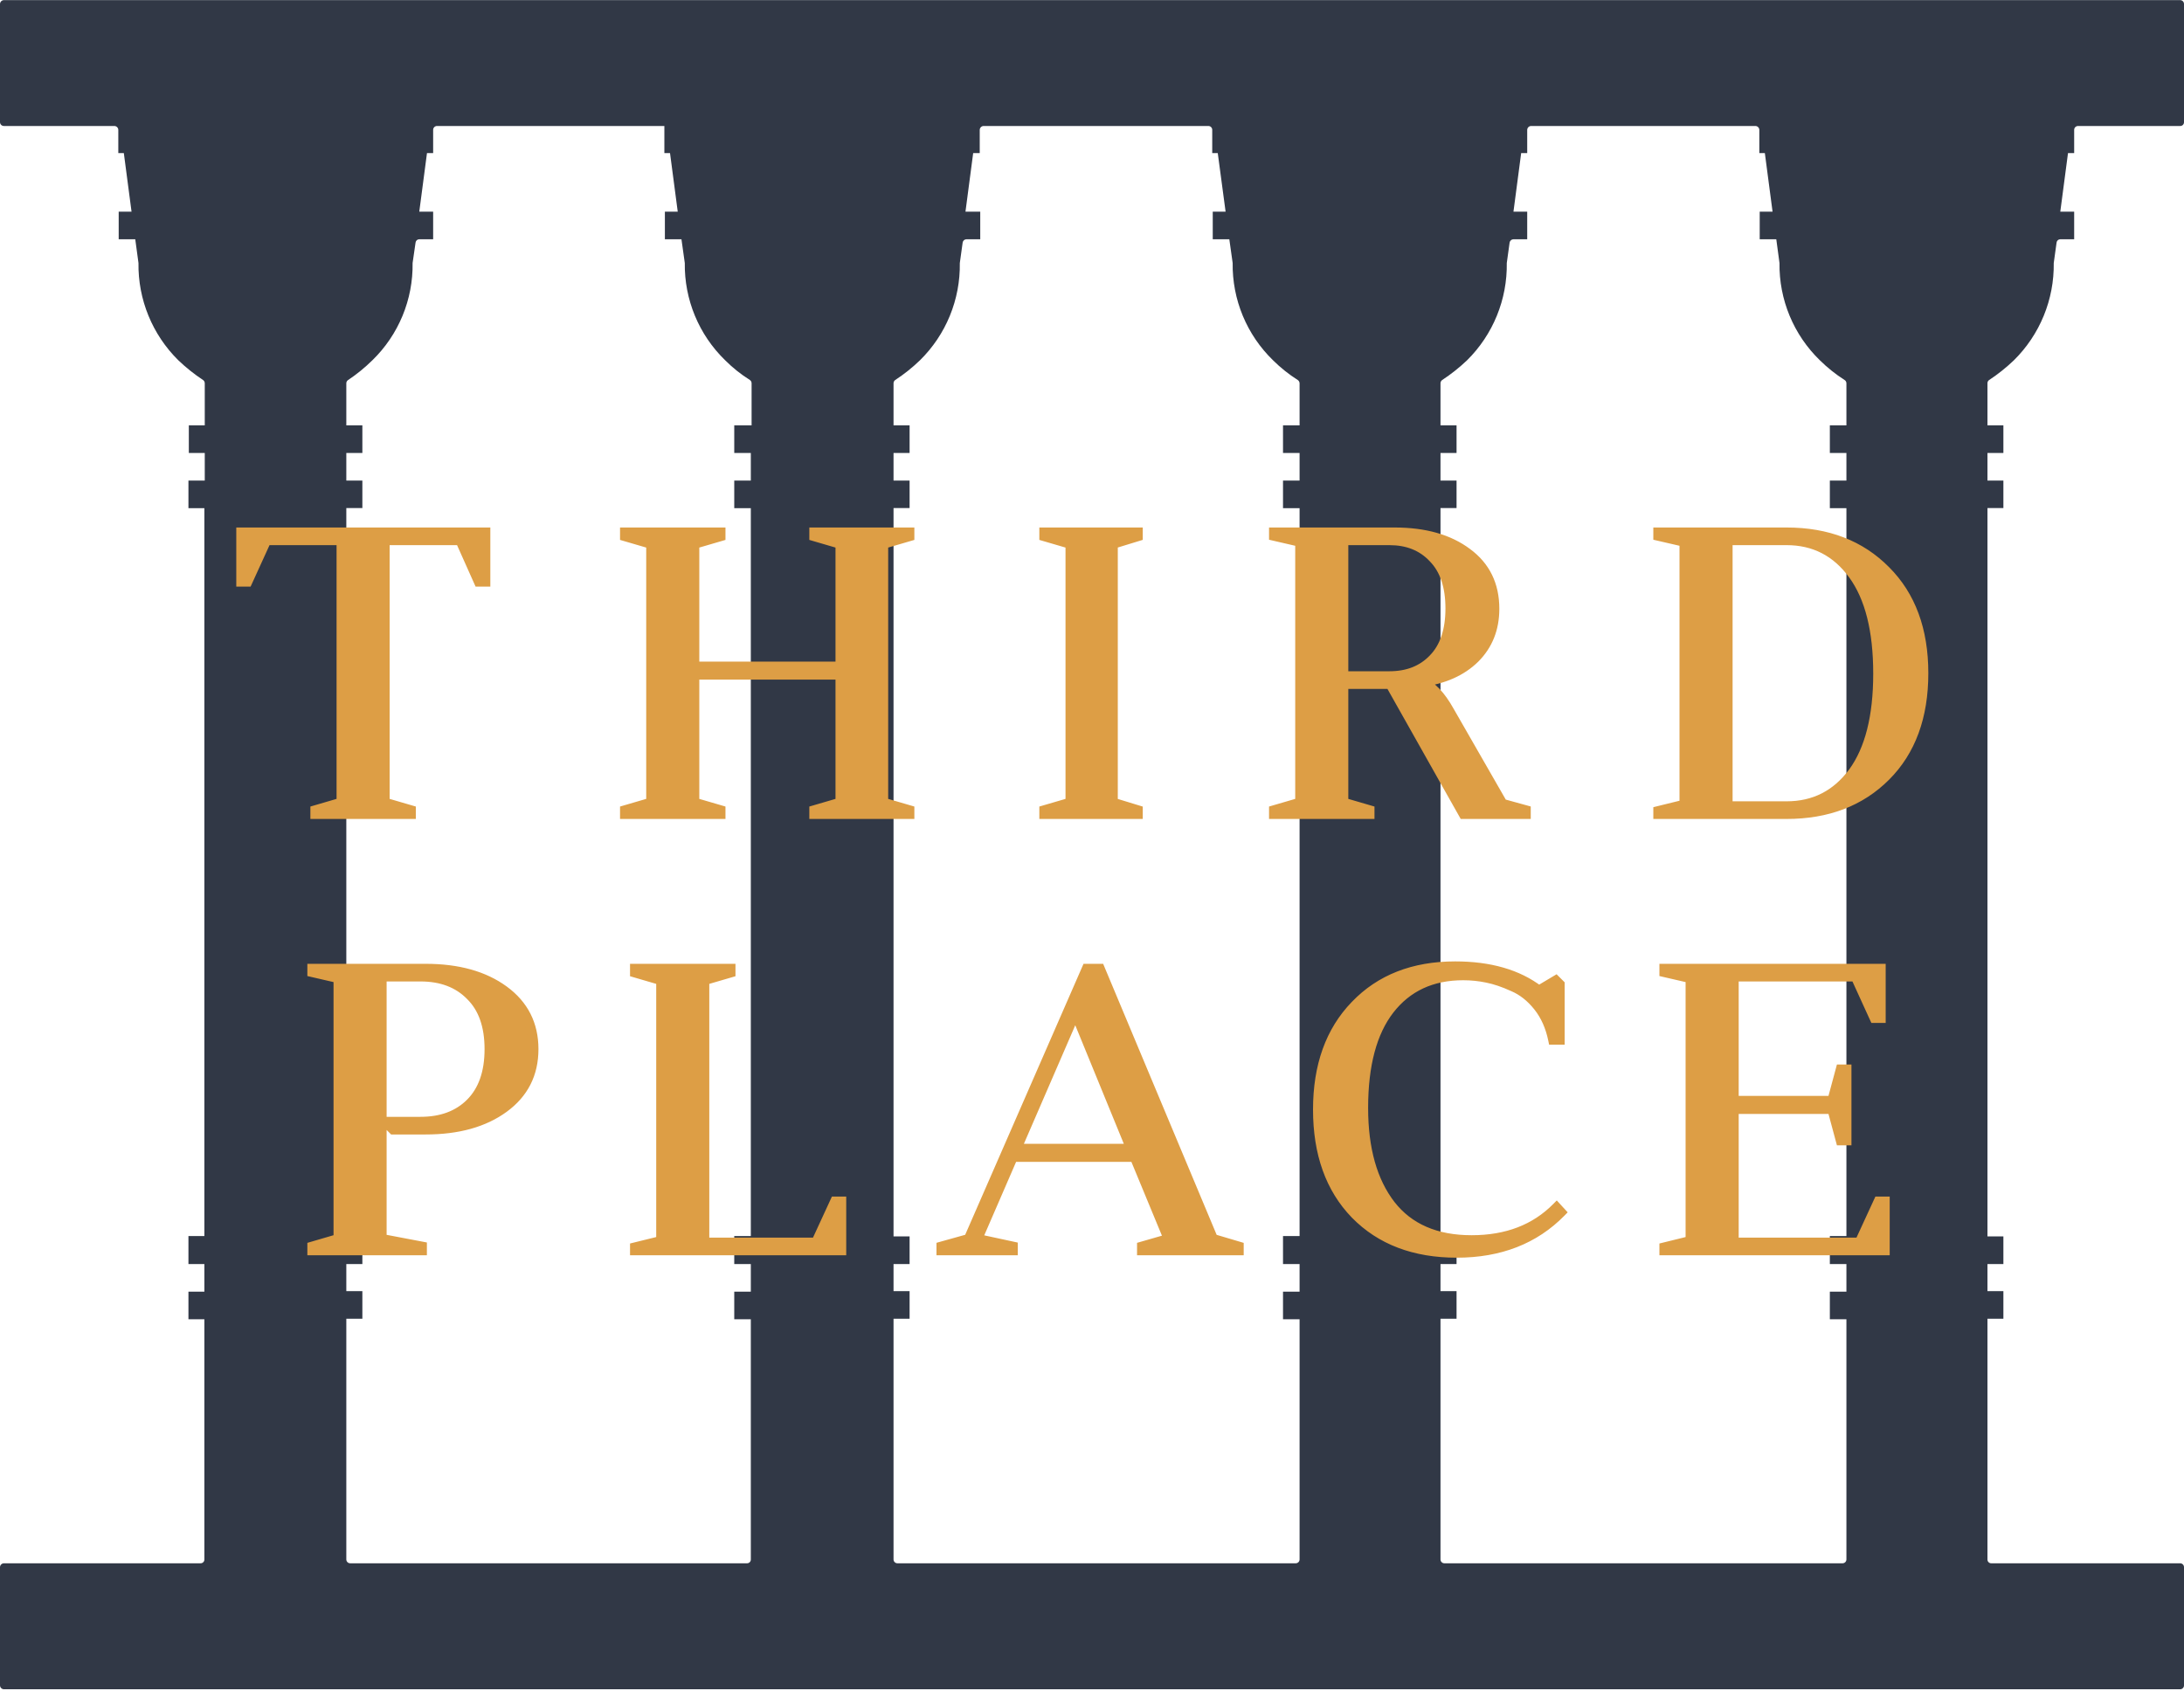 <?xml version="1.0" encoding="UTF-8"?> <svg xmlns="http://www.w3.org/2000/svg" width="505" height="391" viewBox="0 0 505 391" fill="none"> <g clip-path="url(#clip0_1804_611)"> <path d="M47.256 111.144H43.573V117.53H47.256V285.853H43.573V292.328H47.256V298.714H43.573V305.1H47.256V360.644C47.261 360.762 47.24 360.88 47.197 360.99C47.154 361.1 47.088 361.2 47.005 361.283C46.921 361.367 46.821 361.432 46.711 361.476C46.601 361.519 46.483 361.539 46.365 361.535H0.891C0.657 361.542 0.435 361.639 0.269 361.804C0.104 361.97 0.007 362.192 1.24914e-07 362.426V389.752C-0 389.991 0.093 390.221 0.259 390.393C0.425 390.565 0.652 390.665 0.891 390.673H504.109C504.228 390.673 504.347 390.649 504.457 390.602C504.567 390.556 504.667 390.487 504.75 390.402C504.833 390.316 504.898 390.214 504.941 390.102C504.984 389.991 505.004 389.872 505 389.752V362.426C505 362.19 504.906 361.963 504.739 361.796C504.572 361.629 504.345 361.535 504.109 361.535H460.446C460.328 361.539 460.211 361.519 460.101 361.476C459.991 361.432 459.891 361.367 459.807 361.283C459.724 361.2 459.658 361.1 459.615 360.99C459.571 360.88 459.551 360.762 459.555 360.644V304.982H463.238V298.596H459.555V292.328H463.238V285.942H459.555V117.5H463.238V111.144H459.555V104.758H463.238V98.372H459.555V88.629C459.551 88.483 459.585 88.338 459.652 88.208C459.72 88.078 459.819 87.968 459.941 87.887C461.986 86.538 463.905 85.007 465.674 83.313C468.645 80.379 470.992 76.874 472.574 73.011C474.156 69.147 474.941 65.003 474.882 60.828L475.535 56.105C475.557 55.893 475.658 55.696 475.817 55.553C475.976 55.41 476.183 55.332 476.396 55.333H479.604V48.947H476.396L478.179 35.403H479.604V30.056C479.6 29.937 479.62 29.818 479.663 29.706C479.706 29.595 479.771 29.493 479.855 29.407C479.938 29.321 480.037 29.253 480.148 29.206C480.258 29.159 480.376 29.135 480.495 29.136H504.109C504.227 29.14 504.345 29.119 504.455 29.076C504.565 29.033 504.665 28.967 504.748 28.884C504.832 28.8 504.897 28.7 504.941 28.59C504.984 28.48 505.004 28.363 505 28.244V0.918C505 0.682 504.906 0.455 504.739 0.288C504.572 0.121 504.345 0.027 504.109 0.027H0.891C0.657 0.035 0.435 0.131 0.269 0.296C0.104 0.462 0.007 0.684 1.24914e-07 0.918V28.244C1.24913e-07 28.481 0.094 28.707 0.261 28.875C0.428 29.042 0.655 29.136 0.891 29.136H26.435C26.679 29.136 26.913 29.233 27.086 29.405C27.259 29.578 27.356 29.812 27.356 30.056V35.403H28.633L30.415 48.947H27.445V55.333H31.276L32.019 60.828C31.959 65.003 32.744 69.147 34.327 73.011C35.909 76.874 38.256 80.379 41.227 83.313C42.996 85.007 44.915 86.538 46.959 87.887C47.078 87.971 47.175 88.083 47.242 88.212C47.309 88.341 47.344 88.484 47.346 88.629V98.372H43.662V104.758H47.346V111.144H47.256ZM226.54 35.403V30.056C226.54 29.817 226.633 29.587 226.799 29.415C226.965 29.244 227.192 29.143 227.431 29.136H279.41C279.53 29.135 279.648 29.159 279.758 29.206C279.868 29.253 279.968 29.321 280.051 29.407C280.134 29.493 280.199 29.595 280.242 29.706C280.285 29.818 280.305 29.937 280.301 30.056V35.403H281.579L283.39 48.947H280.42V55.333H284.252L285.024 60.828C284.966 65.013 285.763 69.166 287.367 73.033C288.971 76.899 291.347 80.397 294.351 83.313C296.089 85.041 298.012 86.575 300.083 87.887C300.205 87.97 300.307 88.08 300.379 88.209C300.451 88.338 300.492 88.482 300.499 88.629V98.372H296.667V104.758H300.499V111.144H296.667V117.53H300.499V285.853H296.667V292.328H300.499V298.714H296.667V305.1H300.499V360.644C300.499 360.763 300.475 360.882 300.428 360.992C300.382 361.102 300.314 361.201 300.228 361.285C300.142 361.368 300.04 361.433 299.928 361.476C299.817 361.519 299.698 361.539 299.578 361.535H207.501C207.265 361.535 207.038 361.441 206.871 361.274C206.704 361.107 206.61 360.88 206.61 360.644V304.982H210.323V298.596H206.61V292.328H210.323V285.942H206.61V117.5H210.323V111.144H206.61V104.758H210.323V98.372H206.61V88.629C206.611 88.484 206.646 88.341 206.714 88.212C206.781 88.083 206.878 87.971 206.996 87.887C209.046 86.545 210.965 85.014 212.728 83.313C215.705 80.383 218.055 76.879 219.638 73.014C221.221 69.15 222.003 65.004 221.936 60.828L222.59 56.105C222.619 55.89 222.725 55.693 222.889 55.551C223.053 55.408 223.264 55.331 223.481 55.333H226.659V48.947H223.243L225.025 35.403H226.421H226.54ZM153.621 29.136V35.403H154.928L156.71 48.947H153.739V55.333H157.571L158.343 60.828C158.285 65.013 159.083 69.166 160.686 73.033C162.29 76.899 164.666 80.397 167.67 83.313C169.403 85.048 171.326 86.582 173.402 87.887C173.521 87.971 173.618 88.083 173.685 88.212C173.752 88.341 173.787 88.484 173.789 88.629V98.372H169.779V104.758H173.61V111.144H169.779V117.53H173.61V285.853H169.779V292.328H173.61V298.714H169.779V305.1H173.61V360.644C173.614 360.762 173.594 360.88 173.551 360.99C173.508 361.1 173.442 361.2 173.359 361.283C173.275 361.367 173.175 361.432 173.065 361.476C172.955 361.519 172.837 361.539 172.719 361.535H80.998C80.879 361.539 80.76 361.519 80.648 361.476C80.537 361.433 80.435 361.368 80.349 361.285C80.263 361.201 80.195 361.102 80.148 360.992C80.101 360.882 80.078 360.763 80.078 360.644V304.982H83.79V298.596H80.078V292.328H83.79V285.942H80.078V117.5H83.79V111.144H80.078V104.758H83.79V98.372H80.078V88.629C80.079 88.481 80.118 88.335 80.191 88.205C80.264 88.076 80.368 87.966 80.493 87.887C82.505 86.543 84.385 85.011 86.107 83.313C89.107 80.396 91.478 76.897 93.077 73.03C94.676 69.164 95.468 65.011 95.404 60.828L96.087 56.105C96.109 55.893 96.21 55.696 96.369 55.553C96.528 55.41 96.735 55.332 96.948 55.333H100.156V48.947H96.948L98.731 35.403H100.156V30.056C100.152 29.937 100.172 29.818 100.215 29.706C100.258 29.595 100.323 29.493 100.407 29.407C100.49 29.321 100.589 29.253 100.7 29.206C100.81 29.159 100.928 29.135 101.047 29.136H153.65H153.621ZM405.913 29.136C406.152 29.143 406.378 29.244 406.545 29.415C406.711 29.587 406.804 29.817 406.804 30.056V35.403H408.081L409.863 48.947H406.893V55.333H410.725L411.467 60.828C411.409 65.013 412.206 69.166 413.81 73.033C415.414 76.899 417.79 80.397 420.794 83.313C422.539 85.034 424.46 86.568 426.526 87.887C426.652 87.966 426.756 88.076 426.828 88.205C426.901 88.335 426.94 88.481 426.942 88.629V98.372H423.11V104.758H426.942V111.144H423.11V117.53H426.942V285.853H423.11V292.328H426.942V298.714H423.11V305.1H426.942V360.644C426.942 360.88 426.848 361.107 426.681 361.274C426.514 361.441 426.287 361.535 426.051 361.535H333.974C333.737 361.535 333.511 361.441 333.344 361.274C333.176 361.107 333.082 360.88 333.082 360.644V304.982H336.795V298.596H333.082V292.328H336.795V285.942H333.082V117.5H336.795V111.144H333.082V104.758H336.795V98.372H333.082V88.629C333.084 88.484 333.119 88.341 333.186 88.212C333.253 88.083 333.35 87.971 333.469 87.887C335.523 86.538 337.451 85.007 339.231 83.313C342.198 80.377 344.54 76.872 346.117 73.008C347.695 69.144 348.474 65.001 348.409 60.828L349.062 56.105C349.097 55.893 349.205 55.699 349.368 55.558C349.531 55.417 349.738 55.337 349.953 55.333H353.132V48.947H349.953L351.736 35.403H353.132V30.056C353.131 29.817 353.225 29.587 353.391 29.415C353.557 29.244 353.784 29.143 354.023 29.136H405.913Z" fill="#313846"></path> </g> <path d="M106.402 124.964H88.988V185.588L95.041 187.357V188.288H72.878V187.357L78.931 185.588V124.964H61.61L57.233 134.556H55.743V123.102H112.269V134.556H110.686L106.402 124.964ZM144.478 187.357L150.531 185.588V125.802L144.478 124.033V123.102H166.642V124.033L160.589 125.802V154.112H194.3V125.802L188.247 124.033V123.102H210.317V124.033L204.264 125.802V185.588L210.317 187.357V188.288H188.247V187.357L194.3 185.588V156.067H160.589V185.588L166.642 187.357V188.288H144.478V187.357ZM257.355 125.802V185.588L263.129 187.357V188.288H241.431V187.357L247.484 185.588V125.802L241.431 124.033V123.102H263.129V124.033L257.355 125.802ZM345.578 140.795C345.578 145.389 344.057 149.207 341.015 152.249C337.973 155.229 333.875 157.061 328.722 157.744C330.957 158.551 333.099 160.786 335.148 164.449L347.44 185.867L352.841 187.357V188.288H338.407L321.459 158.209H310.656V185.588L316.709 187.357V188.288H294.546V187.357L300.599 185.588V125.337L294.546 123.94V123.102H322.483C329.436 123.102 335.024 124.685 339.245 127.851C343.467 130.955 345.578 135.27 345.578 140.795ZM321.273 124.964H310.656V156.347H321.273C325.494 156.347 328.878 155.012 331.423 152.343C334.03 149.673 335.334 145.793 335.334 140.702C335.334 135.611 334.03 131.731 331.423 129.062C328.878 126.33 325.494 124.964 321.273 124.964ZM383.403 123.102H413.109C422.546 123.102 430.182 126.051 436.018 131.948C441.854 137.784 444.771 145.7 444.771 155.695C444.771 165.752 441.854 173.699 436.018 179.535C430.182 185.37 422.546 188.288 413.109 188.288H383.403V187.543L389.456 186.053V125.337L383.403 123.94V123.102ZM413.109 124.964H399.513V186.426H413.109C419.504 186.426 424.626 183.818 428.475 178.603C432.324 173.326 434.248 165.721 434.248 155.788C434.248 145.793 432.324 138.157 428.475 132.88C424.626 127.603 419.504 124.964 413.109 124.964Z" fill="#DD9E45"></path> <path d="M106.402 124.964L107.415 124.512L107.121 123.856H106.402V124.964ZM88.988 124.964V123.856H87.88V124.964H88.988ZM88.988 185.588H87.88V186.419L88.677 186.652L88.988 185.588ZM95.041 187.357H96.15V186.526L95.352 186.293L95.041 187.357ZM95.041 188.288V189.397H96.15V188.288H95.041ZM72.878 188.288H71.769V189.397H72.878V188.288ZM72.878 187.357L72.567 186.293L71.769 186.526V187.357H72.878ZM78.931 185.588L79.242 186.652L80.04 186.419V185.588H78.931ZM78.931 124.964H80.04V123.856H78.931V124.964ZM61.61 124.964V123.856H60.897L60.601 124.504L61.61 124.964ZM57.233 134.556V135.664H57.946L58.242 135.016L57.233 134.556ZM55.743 134.556H54.634V135.664H55.743V134.556ZM55.743 123.102V121.993H54.634V123.102H55.743ZM112.269 123.102H113.378V121.993H112.269V123.102ZM112.269 134.556V135.664H113.378V134.556H112.269ZM110.686 134.556L109.674 135.008L109.967 135.664H110.686V134.556ZM106.402 123.856H88.988V126.073H106.402V123.856ZM87.88 124.964V185.588H90.097V124.964H87.88ZM88.677 186.652L94.73 188.421L95.352 186.293L89.299 184.524L88.677 186.652ZM93.933 187.357V188.288H96.15V187.357H93.933ZM95.041 187.18H72.878V189.397H95.041V187.18ZM73.986 188.288V187.357H71.769V188.288H73.986ZM73.189 188.421L79.242 186.652L78.62 184.524L72.567 186.293L73.189 188.421ZM80.04 185.588V124.964H77.822V185.588H80.04ZM78.931 123.856H61.61V126.073H78.931V123.856ZM60.601 124.504L56.224 134.096L58.242 135.016L62.618 125.424L60.601 124.504ZM57.233 133.447H55.743V135.664H57.233V133.447ZM56.852 134.556V123.102H54.634V134.556H56.852ZM55.743 124.21H112.269V121.993H55.743V124.21ZM111.161 123.102V134.556H113.378V123.102H111.161ZM112.269 133.447H110.686V135.664H112.269V133.447ZM111.698 134.104L107.415 124.512L105.39 125.416L109.674 135.008L111.698 134.104ZM144.478 187.357L144.167 186.293L143.37 186.526V187.357H144.478ZM150.531 185.588L150.842 186.652L151.64 186.419V185.588H150.531ZM150.531 125.802H151.64V124.971L150.842 124.738L150.531 125.802ZM144.478 124.033H143.37V124.864L144.167 125.097L144.478 124.033ZM144.478 123.102V121.993H143.37V123.102H144.478ZM166.642 123.102H167.75V121.993H166.642V123.102ZM166.642 124.033L166.953 125.097L167.75 124.864V124.033H166.642ZM160.589 125.802L160.278 124.738L159.48 124.971V125.802H160.589ZM160.589 154.112H159.48V155.221H160.589V154.112ZM194.3 154.112V155.221H195.408V154.112H194.3ZM194.3 125.802H195.408V124.971L194.611 124.738L194.3 125.802ZM188.247 124.033H187.138V124.864L187.936 125.097L188.247 124.033ZM188.247 123.102V121.993H187.138V123.102H188.247ZM210.317 123.102H211.426V121.993H210.317V123.102ZM210.317 124.033L210.628 125.097L211.426 124.864V124.033H210.317ZM204.264 125.802L203.953 124.738L203.155 124.971V125.802H204.264ZM204.264 185.588H203.155V186.419L203.953 186.652L204.264 185.588ZM210.317 187.357H211.426V186.526L210.628 186.293L210.317 187.357ZM210.317 188.288V189.397H211.426V188.288H210.317ZM188.247 188.288H187.138V189.397H188.247V188.288ZM188.247 187.357L187.936 186.293L187.138 186.526V187.357H188.247ZM194.3 185.588L194.611 186.652L195.408 186.419V185.588H194.3ZM194.3 156.067H195.408V154.959H194.3V156.067ZM160.589 156.067V154.959H159.48V156.067H160.589ZM160.589 185.588H159.48V186.419L160.278 186.652L160.589 185.588ZM166.642 187.357H167.75V186.526L166.953 186.293L166.642 187.357ZM166.642 188.288V189.397H167.75V188.288H166.642ZM144.478 188.288H143.37V189.397H144.478V188.288ZM144.789 188.421L150.842 186.652L150.22 184.524L144.167 186.293L144.789 188.421ZM151.64 185.588V125.802H149.423V185.588H151.64ZM150.842 124.738L144.789 122.969L144.167 125.097L150.22 126.866L150.842 124.738ZM145.587 124.033V123.102H143.37V124.033H145.587ZM144.478 124.21H166.642V121.993H144.478V124.21ZM165.533 123.102V124.033H167.75V123.102H165.533ZM166.331 122.969L160.278 124.738L160.9 126.866L166.953 125.097L166.331 122.969ZM159.48 125.802V154.112H161.697V125.802H159.48ZM160.589 155.221H194.3V153.003H160.589V155.221ZM195.408 154.112V125.802H193.191V154.112H195.408ZM194.611 124.738L188.558 122.969L187.936 125.097L193.989 126.866L194.611 124.738ZM189.355 124.033V123.102H187.138V124.033H189.355ZM188.247 124.21H210.317V121.993H188.247V124.21ZM209.208 123.102V124.033H211.426V123.102H209.208ZM210.006 122.969L203.953 124.738L204.575 126.866L210.628 125.097L210.006 122.969ZM203.155 125.802V185.588H205.372V125.802H203.155ZM203.953 186.652L210.006 188.421L210.628 186.293L204.575 184.524L203.953 186.652ZM209.208 187.357V188.288H211.426V187.357H209.208ZM210.317 187.18H188.247V189.397H210.317V187.18ZM189.355 188.288V187.357H187.138V188.288H189.355ZM188.558 188.421L194.611 186.652L193.989 184.524L187.936 186.293L188.558 188.421ZM195.408 185.588V156.067H193.191V185.588H195.408ZM194.3 154.959H160.589V157.176H194.3V154.959ZM159.48 156.067V185.588H161.697V156.067H159.48ZM160.278 186.652L166.331 188.421L166.953 186.293L160.9 184.524L160.278 186.652ZM165.533 187.357V188.288H167.75V187.357H165.533ZM166.642 187.18H144.478V189.397H166.642V187.18ZM145.587 188.288V187.357H143.37V188.288H145.587ZM257.355 125.802L257.031 124.742L256.247 124.982V125.802H257.355ZM257.355 185.588H256.247V186.408L257.031 186.648L257.355 185.588ZM263.129 187.357H264.238V186.537L263.454 186.297L263.129 187.357ZM263.129 188.288V189.397H264.238V188.288H263.129ZM241.431 188.288H240.323V189.397H241.431V188.288ZM241.431 187.357L241.12 186.293L240.323 186.526V187.357H241.431ZM247.484 185.588L247.795 186.652L248.593 186.419V185.588H247.484ZM247.484 125.802H248.593V124.971L247.795 124.738L247.484 125.802ZM241.431 124.033H240.323V124.864L241.12 125.097L241.431 124.033ZM241.431 123.102V121.993H240.323V123.102H241.431ZM263.129 123.102H264.238V121.993H263.129V123.102ZM263.129 124.033L263.454 125.093L264.238 124.853V124.033H263.129ZM256.247 125.802V185.588H258.464V125.802H256.247ZM257.031 186.648L262.804 188.417L263.454 186.297L257.68 184.528L257.031 186.648ZM262.02 187.357V188.288H264.238V187.357H262.02ZM263.129 187.18H241.431V189.397H263.129V187.18ZM242.54 188.288V187.357H240.323V188.288H242.54ZM241.742 188.421L247.795 186.652L247.173 184.524L241.12 186.293L241.742 188.421ZM248.593 185.588V125.802H246.376V185.588H248.593ZM247.795 124.738L241.742 122.969L241.12 125.097L247.173 126.866L247.795 124.738ZM242.54 124.033V123.102H240.323V124.033H242.54ZM241.431 124.21H263.129V121.993H241.431V124.21ZM262.02 123.102V124.033H264.238V123.102H262.02ZM262.804 122.973L257.031 124.742L257.68 126.862L263.454 125.093L262.804 122.973ZM341.015 152.249L341.791 153.041L341.799 153.033L341.015 152.249ZM328.722 157.744L328.577 156.645L328.346 158.786L328.722 157.744ZM335.148 164.449L334.18 164.99L334.186 165L335.148 164.449ZM347.44 185.867L346.479 186.419L346.706 186.815L347.145 186.936L347.44 185.867ZM352.841 187.357H353.95V186.513L353.136 186.288L352.841 187.357ZM352.841 188.288V189.397H353.95V188.288H352.841ZM338.407 188.288L337.441 188.833L337.759 189.397H338.407V188.288ZM321.459 158.209L322.425 157.665L322.107 157.101H321.459V158.209ZM310.656 158.209V157.101H309.548V158.209H310.656ZM310.656 185.588H309.548V186.419L310.345 186.652L310.656 185.588ZM316.709 187.357H317.818V186.526L317.02 186.293L316.709 187.357ZM316.709 188.288V189.397H317.818V188.288H316.709ZM294.546 188.288H293.437V189.397H294.546V188.288ZM294.546 187.357L294.235 186.293L293.437 186.526V187.357H294.546ZM300.599 185.588L300.91 186.652L301.708 186.419V185.588H300.599ZM300.599 125.337H301.708V124.455L300.848 124.256L300.599 125.337ZM294.546 123.94H293.437V124.822L294.297 125.02L294.546 123.94ZM294.546 123.102V121.993H293.437V123.102H294.546ZM339.245 127.851L338.58 128.738L338.589 128.744L339.245 127.851ZM310.656 124.964V123.856H309.548V124.964H310.656ZM310.656 156.347H309.548V157.455H310.656V156.347ZM331.423 152.343L330.63 151.568L330.621 151.578L331.423 152.343ZM331.423 129.062L330.612 129.817L330.621 129.827L330.63 129.836L331.423 129.062ZM344.469 140.795C344.469 145.117 343.05 148.646 340.231 151.465L341.799 153.033C345.064 149.768 346.686 145.661 346.686 140.795H344.469ZM340.239 151.457C337.403 154.235 333.546 155.986 328.577 156.645L328.868 158.843C334.205 158.135 338.542 156.223 341.791 153.041L340.239 151.457ZM328.346 158.786C330.198 159.455 332.172 161.399 334.18 164.99L336.116 163.907C334.027 160.173 331.716 157.646 329.099 156.701L328.346 158.786ZM334.186 165L346.479 186.419L348.402 185.315L336.109 163.897L334.186 165ZM347.145 186.936L352.547 188.426L353.136 186.288L347.735 184.798L347.145 186.936ZM351.733 187.357V188.288H353.95V187.357H351.733ZM352.841 187.18H338.407V189.397H352.841V187.18ZM339.373 187.744L322.425 157.665L320.493 158.754L337.441 188.833L339.373 187.744ZM321.459 157.101H310.656V159.318H321.459V157.101ZM309.548 158.209V185.588H311.765V158.209H309.548ZM310.345 186.652L316.398 188.421L317.02 186.293L310.967 184.524L310.345 186.652ZM315.601 187.357V188.288H317.818V187.357H315.601ZM316.709 187.18H294.546V189.397H316.709V187.18ZM295.655 188.288V187.357H293.437V188.288H295.655ZM294.857 188.421L300.91 186.652L300.288 184.524L294.235 186.293L294.857 188.421ZM301.708 185.588V125.337H299.49V185.588H301.708ZM300.848 124.256L294.795 122.86L294.297 125.02L300.35 126.417L300.848 124.256ZM295.655 123.94V123.102H293.437V123.94H295.655ZM294.546 124.21H322.483V121.993H294.546V124.21ZM322.483 124.21C329.272 124.21 334.604 125.755 338.58 128.738L339.911 126.964C335.444 123.614 329.6 121.993 322.483 121.993V124.21ZM338.589 128.744C342.509 131.626 344.469 135.6 344.469 140.795H346.686C346.686 134.94 344.426 130.284 339.902 126.958L338.589 128.744ZM321.273 123.856H310.656V126.073H321.273V123.856ZM309.548 124.964V156.347H311.765V124.964H309.548ZM310.656 157.455H321.273V155.238H310.656V157.455ZM321.273 157.455C325.749 157.455 329.44 156.029 332.225 153.108L330.621 151.578C328.315 153.995 325.239 155.238 321.273 155.238V157.455ZM332.216 153.117C335.09 150.175 336.443 145.975 336.443 140.702H334.226C334.226 145.611 332.971 149.171 330.63 151.568L332.216 153.117ZM336.443 140.702C336.443 135.429 335.09 131.23 332.216 128.287L330.63 129.836C332.971 132.233 334.226 135.793 334.226 140.702H336.443ZM332.234 128.306C329.451 125.319 325.757 123.856 321.273 123.856V126.073C325.231 126.073 328.305 127.341 330.612 129.817L332.234 128.306ZM383.403 123.102V121.993H382.294V123.102H383.403ZM436.018 131.948L435.23 132.728L435.234 132.732L436.018 131.948ZM436.018 179.535L436.802 180.319L436.802 180.319L436.018 179.535ZM383.403 188.288H382.294V189.397H383.403V188.288ZM383.403 187.543L383.138 186.467L382.294 186.675V187.543H383.403ZM389.456 186.053L389.721 187.13L390.565 186.922V186.053H389.456ZM389.456 125.337H390.565V124.455L389.705 124.256L389.456 125.337ZM383.403 123.94H382.294V124.822L383.154 125.02L383.403 123.94ZM399.513 124.964V123.856H398.405V124.964H399.513ZM399.513 186.426H398.405V187.534H399.513V186.426ZM428.475 178.603L429.367 179.262L429.37 179.257L428.475 178.603ZM428.475 132.88L429.37 132.226L429.37 132.226L428.475 132.88ZM383.403 124.21H413.109V121.993H383.403V124.21ZM413.109 124.21C422.294 124.21 429.631 127.07 435.23 132.728L436.806 131.169C430.733 125.031 422.798 121.993 413.109 121.993V124.21ZM435.234 132.732C440.819 138.318 443.663 145.927 443.663 155.695H445.88C445.88 145.472 442.888 137.251 436.802 131.165L435.234 132.732ZM443.663 155.695C443.663 165.527 440.818 173.167 435.234 178.751L436.802 180.319C442.889 174.231 445.88 165.978 445.88 155.695H443.663ZM435.234 178.751C429.636 184.348 422.298 187.18 413.109 187.18V189.397C422.794 189.397 430.728 186.393 436.802 180.319L435.234 178.751ZM413.109 187.18H383.403V189.397H413.109V187.18ZM384.511 188.288V187.543H382.294V188.288H384.511ZM383.668 188.62L389.721 187.13L389.191 184.977L383.138 186.467L383.668 188.62ZM390.565 186.053V125.337H388.347V186.053H390.565ZM389.705 124.256L383.652 122.86L383.154 125.02L389.207 126.417L389.705 124.256ZM384.511 123.94V123.102H382.294V123.94H384.511ZM413.109 123.856H399.513V126.073H413.109V123.856ZM398.405 124.964V186.426H400.622V124.964H398.405ZM399.513 187.534H413.109V185.317H399.513V187.534ZM413.109 187.534C419.861 187.534 425.312 184.755 429.367 179.262L427.583 177.945C423.939 182.881 419.146 185.317 413.109 185.317V187.534ZM429.37 179.257C433.413 173.714 435.357 165.841 435.357 155.788H433.14C433.14 165.602 431.235 172.939 427.579 177.95L429.37 179.257ZM435.357 155.788C435.357 145.675 433.414 137.77 429.37 132.226L427.579 133.533C431.234 138.544 433.14 145.911 433.14 155.788H435.357ZM429.37 132.226C425.318 126.67 419.867 123.856 413.109 123.856V126.073C419.141 126.073 423.933 128.535 427.579 133.533L429.37 132.226Z" fill="#DD9E45"></path> <path d="M97.228 225.869H88.288V286.493L97.6 288.262V289.193H72.178V288.262L78.231 286.493V226.242L72.178 224.845V224.007H98.439C105.888 224.007 111.91 225.683 116.504 229.035C121.099 232.388 123.396 236.92 123.396 242.631C123.396 248.343 121.099 252.875 116.504 256.228C111.91 259.58 105.888 261.256 98.439 261.256H90.895L89.685 260.046V259.394H97.228C102.07 259.394 105.919 257.966 108.775 255.11C111.693 252.192 113.152 248.033 113.152 242.631C113.152 237.23 111.693 233.102 108.775 230.246C105.919 227.328 102.07 225.869 97.228 225.869ZM162.9 287.331H188.695L193.072 277.832H194.562V289.193H146.789V288.448L152.842 286.958V226.707L146.789 224.938V224.007H168.953V224.938L162.9 226.707V287.331ZM254.339 224.007L280.507 286.493L286.467 288.262V289.193H264.024V288.262L270.17 286.493L262.348 267.589H234.225L226.03 286.493L234.225 288.262V289.193H217.649V288.262L223.981 286.493L251.266 224.007H254.339ZM248.659 234.25L235.063 265.633H261.51L248.659 234.25ZM359.938 279.229L360.963 280.347C354.816 286.617 346.777 289.752 336.843 289.752C327.034 289.752 319.212 286.772 313.376 280.812C307.603 274.852 304.716 266.782 304.716 256.6C304.716 246.481 307.603 238.441 313.376 232.481C319.15 226.459 326.848 223.448 336.471 223.448C344.48 223.448 350.936 225.31 355.841 229.035L359.752 226.707L360.683 227.639V240.49H359.1C358.479 237.448 357.331 234.871 355.654 232.76C353.978 230.65 352.054 229.128 349.881 228.197C347.708 227.204 345.69 226.521 343.828 226.149C342.027 225.776 340.196 225.59 338.333 225.59C331.07 225.59 325.389 228.228 321.292 233.505C317.256 238.72 315.239 246.294 315.239 256.228C315.239 265.726 317.35 273.207 321.571 278.67C325.793 284.072 332.032 286.772 340.289 286.772C348.422 286.772 354.972 284.258 359.938 279.229ZM400.922 287.331H429.977L434.354 277.832H435.844V289.193H384.812V288.448L390.865 286.958V226.242L384.812 224.845V224.007H434.912V235.461H433.422L429.046 225.869H400.922V254.551H423.644L425.6 247.288H426.997V263.771H425.6L423.644 256.507H400.922V287.331Z" fill="#DD9E45"></path> <path d="M88.288 225.869V224.761H87.179V225.869H88.288ZM88.288 286.493H87.179V287.411L88.081 287.582L88.288 286.493ZM97.6 288.262H98.709V287.344L97.807 287.173L97.6 288.262ZM97.6 289.193V290.302H98.709V289.193H97.6ZM72.178 289.193H71.069V290.302H72.178V289.193ZM72.178 288.262L71.867 287.198L71.069 287.431V288.262H72.178ZM78.231 286.493L78.542 287.557L79.339 287.324V286.493H78.231ZM78.231 226.242H79.339V225.36L78.48 225.161L78.231 226.242ZM72.178 224.845H71.069V225.727L71.928 225.925L72.178 224.845ZM72.178 224.007V222.898H71.069V224.007H72.178ZM116.504 229.035L117.158 228.14L117.158 228.14L116.504 229.035ZM116.504 256.228L117.158 257.123L117.158 257.123L116.504 256.228ZM90.895 261.256L90.112 262.04L90.436 262.365H90.895V261.256ZM89.685 260.046H88.576V260.505L88.901 260.83L89.685 260.046ZM89.685 259.394V258.285H88.576V259.394H89.685ZM108.775 230.246L107.983 231.021L107.991 231.03L108 231.038L108.775 230.246ZM97.228 224.761H88.288V226.978H97.228V224.761ZM87.179 225.869V286.493H89.397V225.869H87.179ZM88.081 287.582L97.393 289.351L97.807 287.173L88.495 285.404L88.081 287.582ZM96.492 288.262V289.193H98.709V288.262H96.492ZM97.6 288.085H72.178V290.302H97.6V288.085ZM73.286 289.193V288.262H71.069V289.193H73.286ZM72.489 289.326L78.542 287.557L77.92 285.429L71.867 287.198L72.489 289.326ZM79.339 286.493V226.242H77.122V286.493H79.339ZM78.48 225.161L72.427 223.765L71.928 225.925L77.981 227.322L78.48 225.161ZM73.286 224.845V224.007H71.069V224.845H73.286ZM72.178 225.115H98.439V222.898H72.178V225.115ZM98.439 225.115C105.726 225.115 111.498 226.754 115.851 229.931L117.158 228.14C112.323 224.612 106.051 222.898 98.439 222.898V225.115ZM115.851 229.931C120.158 233.074 122.287 237.272 122.287 242.631H124.504C124.504 236.568 122.04 231.702 117.158 228.14L115.851 229.931ZM122.287 242.631C122.287 247.991 120.158 252.189 115.851 255.332L117.158 257.123C122.04 253.561 124.504 248.695 124.504 242.631H122.287ZM115.851 255.332C111.498 258.509 105.726 260.148 98.439 260.148V262.365C106.051 262.365 112.323 260.651 117.158 257.123L115.851 255.332ZM98.439 260.148H90.895V262.365H98.439V260.148ZM91.679 260.472L90.469 259.262L88.901 260.83L90.112 262.04L91.679 260.472ZM90.793 260.046V259.394H88.576V260.046H90.793ZM89.685 260.502H97.228V258.285H89.685V260.502ZM97.228 260.502C102.302 260.502 106.455 258.998 109.559 255.894L107.991 254.326C105.384 256.934 101.839 258.285 97.228 258.285V260.502ZM109.559 255.894C112.743 252.71 114.261 248.232 114.261 242.631H112.043C112.043 247.833 110.643 251.675 107.991 254.326L109.559 255.894ZM114.261 242.631C114.261 237.032 112.744 232.579 109.551 229.454L108 231.038C110.642 233.625 112.043 237.428 112.043 242.631H114.261ZM109.568 229.471C106.465 226.3 102.309 224.761 97.228 224.761V226.978C101.832 226.978 105.374 228.356 107.983 231.021L109.568 229.471ZM162.9 287.331H161.791V288.439H162.9V287.331ZM188.695 287.331V288.439H189.405L189.702 287.795L188.695 287.331ZM193.072 277.832V276.724H192.362L192.065 277.368L193.072 277.832ZM194.562 277.832H195.671V276.724H194.562V277.832ZM194.562 289.193V290.302H195.671V289.193H194.562ZM146.789 289.193H145.681V290.302H146.789V289.193ZM146.789 288.448L146.524 287.372L145.681 287.58V288.448H146.789ZM152.842 286.958L153.107 288.035L153.951 287.827V286.958H152.842ZM152.842 226.707H153.951V225.876L153.153 225.643L152.842 226.707ZM146.789 224.938H145.681V225.769L146.478 226.002L146.789 224.938ZM146.789 224.007V222.898H145.681V224.007H146.789ZM168.953 224.007H170.061V222.898H168.953V224.007ZM168.953 224.938L169.264 226.002L170.061 225.769V224.938H168.953ZM162.9 226.707L162.589 225.643L161.791 225.876V226.707H162.9ZM162.9 288.439H188.695V286.222H162.9V288.439ZM189.702 287.795L194.079 278.296L192.065 277.368L187.688 286.867L189.702 287.795ZM193.072 278.941H194.562V276.724H193.072V278.941ZM193.453 277.832V289.193H195.671V277.832H193.453ZM194.562 288.085H146.789V290.302H194.562V288.085ZM147.898 289.193V288.448H145.681V289.193H147.898ZM147.054 289.525L153.107 288.035L152.577 285.882L146.524 287.372L147.054 289.525ZM153.951 286.958V226.707H151.734V286.958H153.951ZM153.153 225.643L147.1 223.874L146.478 226.002L152.531 227.771L153.153 225.643ZM147.898 224.938V224.007H145.681V224.938H147.898ZM146.789 225.115H168.953V222.898H146.789V225.115ZM167.844 224.007V224.938H170.061V224.007H167.844ZM168.642 223.874L162.589 225.643L163.211 227.771L169.264 226.002L168.642 223.874ZM161.791 226.707V287.331H164.008V226.707H161.791ZM254.339 224.007L255.362 223.578L255.077 222.898H254.339V224.007ZM280.507 286.493L279.485 286.921L279.688 287.406L280.192 287.556L280.507 286.493ZM286.467 288.262H287.576V287.435L286.783 287.199L286.467 288.262ZM286.467 289.193V290.302H287.576V289.193H286.467ZM264.024 289.193H262.916V290.302H264.024V289.193ZM264.024 288.262L263.718 287.197L262.916 287.428V288.262H264.024ZM270.17 286.493L270.477 287.558L271.669 287.215L271.195 286.069L270.17 286.493ZM262.348 267.589L263.372 267.165L263.089 266.48H262.348V267.589ZM234.225 267.589V266.48H233.497L233.208 267.148L234.225 267.589ZM226.03 286.493L225.013 286.052L224.475 287.291L225.796 287.576L226.03 286.493ZM234.225 288.262H235.333V287.367L234.459 287.178L234.225 288.262ZM234.225 289.193V290.302H235.333V289.193H234.225ZM217.649 289.193H216.54V290.302H217.649V289.193ZM217.649 288.262L217.35 287.194L216.54 287.421V288.262H217.649ZM223.981 286.493L224.279 287.56L224.786 287.419L224.997 286.936L223.981 286.493ZM251.266 224.007V222.898H250.541L250.25 223.563L251.266 224.007ZM248.659 234.25L249.685 233.83L248.688 231.395L247.642 233.81L248.659 234.25ZM235.063 265.633L234.046 265.192L233.374 266.742H235.063V265.633ZM261.51 265.633V266.742H263.162L262.536 265.213L261.51 265.633ZM253.317 224.435L279.485 286.921L281.53 286.065L255.362 223.578L253.317 224.435ZM280.192 287.556L286.152 289.325L286.783 287.199L280.823 285.43L280.192 287.556ZM285.359 288.262V289.193H287.576V288.262H285.359ZM286.467 288.085H264.024V290.302H286.467V288.085ZM265.133 289.193V288.262H262.916V289.193H265.133ZM264.331 289.327L270.477 287.558L269.864 285.427L263.718 287.197L264.331 289.327ZM271.195 286.069L263.372 267.165L261.324 268.013L269.146 286.917L271.195 286.069ZM262.348 266.48H234.225V268.697H262.348V266.48ZM233.208 267.148L225.013 286.052L227.047 286.934L235.242 268.03L233.208 267.148ZM225.796 287.576L233.991 289.346L234.459 287.178L226.264 285.409L225.796 287.576ZM233.116 288.262V289.193H235.333V288.262H233.116ZM234.225 288.085H217.649V290.302H234.225V288.085ZM218.757 289.193V288.262H216.54V289.193H218.757ZM217.947 289.33L224.279 287.56L223.683 285.425L217.35 287.194L217.947 289.33ZM224.997 286.936L252.282 224.45L250.25 223.563L222.965 286.049L224.997 286.936ZM251.266 225.115H254.339V222.898H251.266V225.115ZM247.642 233.81L234.046 265.192L236.08 266.074L249.676 234.691L247.642 233.81ZM235.063 266.742H261.51V264.524H235.063V266.742ZM262.536 265.213L249.685 233.83L247.633 234.67L260.484 266.053L262.536 265.213ZM359.938 279.229L360.755 278.48L359.968 277.621L359.149 278.45L359.938 279.229ZM360.963 280.347L361.754 281.123L362.49 280.372L361.78 279.597L360.963 280.347ZM313.376 280.812L312.58 281.584L312.584 281.588L313.376 280.812ZM313.376 232.481L314.173 233.252L314.177 233.248L313.376 232.481ZM355.841 229.035L355.17 229.918L355.765 230.37L356.408 229.988L355.841 229.035ZM359.752 226.707L360.536 225.923L359.926 225.314L359.185 225.755L359.752 226.707ZM360.683 227.639H361.792V227.179L361.467 226.855L360.683 227.639ZM360.683 240.49V241.598H361.792V240.49H360.683ZM359.1 240.49L358.014 240.711L358.195 241.598H359.1V240.49ZM355.654 232.76L354.786 233.45L354.786 233.45L355.654 232.76ZM349.881 228.197L349.42 229.206L349.432 229.211L349.444 229.216L349.881 228.197ZM343.828 226.149L343.603 227.234L343.61 227.236L343.828 226.149ZM321.292 233.505L320.416 232.825L320.415 232.827L321.292 233.505ZM321.571 278.67L320.694 279.348L320.698 279.353L321.571 278.67ZM359.121 279.978L360.145 281.096L361.78 279.597L360.755 278.48L359.121 279.978ZM360.171 279.571C354.261 285.599 346.522 288.643 336.843 288.643V290.861C347.032 290.861 355.371 287.634 361.754 281.123L360.171 279.571ZM336.843 288.643C327.276 288.643 319.759 285.746 314.168 280.037L312.584 281.588C318.665 287.798 326.793 290.861 336.843 290.861V288.643ZM314.173 280.041C308.643 274.333 305.824 266.563 305.824 256.6H303.607C303.607 267 306.563 275.372 312.58 281.584L314.173 280.041ZM305.824 256.6C305.824 246.702 308.641 238.962 314.173 233.252L312.58 231.71C306.564 237.92 303.607 246.26 303.607 256.6H305.824ZM314.177 233.248C319.709 227.478 327.1 224.557 336.471 224.557V222.339C326.597 222.339 318.591 225.44 312.576 231.714L314.177 233.248ZM336.471 224.557C344.31 224.557 350.51 226.378 355.17 229.918L356.511 228.153C351.363 224.242 344.649 222.339 336.471 222.339V224.557ZM356.408 229.988L360.319 227.66L359.185 225.755L355.274 228.083L356.408 229.988ZM358.968 227.491L359.899 228.422L361.467 226.855L360.536 225.923L358.968 227.491ZM359.575 227.639V240.49H361.792V227.639H359.575ZM360.683 239.381H359.1V241.598H360.683V239.381ZM360.186 240.268C359.536 237.081 358.323 234.338 356.523 232.071L354.786 233.45C356.339 235.405 357.423 237.814 358.014 240.711L360.186 240.268ZM356.523 232.071C354.748 229.837 352.682 228.192 350.318 227.178L349.444 229.216C351.426 230.065 353.208 231.462 354.786 233.45L356.523 232.071ZM350.342 227.189C348.11 226.169 346.01 225.454 344.045 225.061L343.61 227.236C345.371 227.588 347.306 228.239 349.42 229.206L350.342 227.189ZM344.052 225.063C342.177 224.675 340.27 224.481 338.333 224.481V226.698C340.121 226.698 341.878 226.877 343.603 227.234L344.052 225.063ZM338.333 224.481C330.762 224.481 324.744 227.252 320.416 232.825L322.167 234.185C326.035 229.205 331.378 226.698 338.333 226.698V224.481ZM320.415 232.827C316.17 238.313 314.13 246.167 314.13 256.228H316.347C316.347 246.421 318.343 239.128 322.169 234.184L320.415 232.827ZM314.13 256.228C314.13 265.881 316.275 273.629 320.694 279.348L322.448 277.993C318.424 272.785 316.347 265.572 316.347 256.228H314.13ZM320.698 279.353C325.173 285.079 331.769 287.881 340.289 287.881V285.664C332.296 285.664 326.412 283.064 322.445 277.988L320.698 279.353ZM340.289 287.881C348.67 287.881 355.52 285.28 360.727 280.008L359.149 278.45C354.423 283.236 348.174 285.664 340.289 285.664V287.881ZM400.922 287.331H399.814V288.439H400.922V287.331ZM429.977 287.331V288.439H430.687L430.984 287.795L429.977 287.331ZM434.354 277.832V276.724H433.644L433.347 277.368L434.354 277.832ZM435.844 277.832H436.952V276.724H435.844V277.832ZM435.844 289.193V290.302H436.952V289.193H435.844ZM384.812 289.193H383.703V290.302H384.812V289.193ZM384.812 288.448L384.547 287.372L383.703 287.58V288.448H384.812ZM390.865 286.958L391.13 288.035L391.973 287.827V286.958H390.865ZM390.865 226.242H391.973V225.36L391.114 225.161L390.865 226.242ZM384.812 224.845H383.703V225.727L384.562 225.925L384.812 224.845ZM384.812 224.007V222.898H383.703V224.007H384.812ZM434.912 224.007H436.021V222.898H434.912V224.007ZM434.912 235.461V236.57H436.021V235.461H434.912ZM433.422 235.461L432.414 235.921L432.71 236.57H433.422V235.461ZM429.046 225.869L430.054 225.409L429.758 224.761H429.046V225.869ZM400.922 225.869V224.761H399.814V225.869H400.922ZM400.922 254.551H399.814V255.66H400.922V254.551ZM423.644 254.551V255.66H424.494L424.715 254.84L423.644 254.551ZM425.6 247.288V246.179H424.75L424.529 246.999L425.6 247.288ZM426.997 247.288H428.105V246.179H426.997V247.288ZM426.997 263.771V264.879H428.105V263.771H426.997ZM425.6 263.771L424.529 264.059L424.75 264.879H425.6V263.771ZM423.644 256.507L424.715 256.219L424.494 255.398H423.644V256.507ZM400.922 256.507V255.398H399.814V256.507H400.922ZM400.922 288.439H429.977V286.222H400.922V288.439ZM430.984 287.795L435.36 278.296L433.347 277.368L428.97 286.867L430.984 287.795ZM434.354 278.941H435.844V276.724H434.354V278.941ZM434.735 277.832V289.193H436.952V277.832H434.735ZM435.844 288.085H384.812V290.302H435.844V288.085ZM385.92 289.193V288.448H383.703V289.193H385.92ZM385.077 289.525L391.13 288.035L390.6 285.882L384.547 287.372L385.077 289.525ZM391.973 286.958V226.242H389.756V286.958H391.973ZM391.114 225.161L385.061 223.765L384.562 225.925L390.615 227.322L391.114 225.161ZM385.92 224.845V224.007H383.703V224.845H385.92ZM384.812 225.115H434.912V222.898H384.812V225.115ZM433.804 224.007V235.461H436.021V224.007H433.804ZM434.912 234.352H433.422V236.57H434.912V234.352ZM434.431 235.001L430.054 225.409L428.037 226.329L432.414 235.921L434.431 235.001ZM429.046 224.761H400.922V226.978H429.046V224.761ZM399.814 225.869V254.551H402.031V225.869H399.814ZM400.922 255.66H423.644V253.443H400.922V255.66ZM424.715 254.84L426.67 247.576L424.529 246.999L422.574 254.263L424.715 254.84ZM425.6 248.396H426.997V246.179H425.6V248.396ZM425.888 247.288V263.771H428.105V247.288H425.888ZM426.997 262.662H425.6V264.879H426.997V262.662ZM426.67 263.482L424.715 256.219L422.574 256.795L424.529 264.059L426.67 263.482ZM423.644 255.398H400.922V257.616H423.644V255.398ZM399.814 256.507V287.331H402.031V256.507H399.814Z" fill="#DD9E45"></path> <defs> <clipPath id="clip0_1804_611"> <rect width="505" height="390.676" fill="white"></rect> </clipPath> </defs> </svg> 